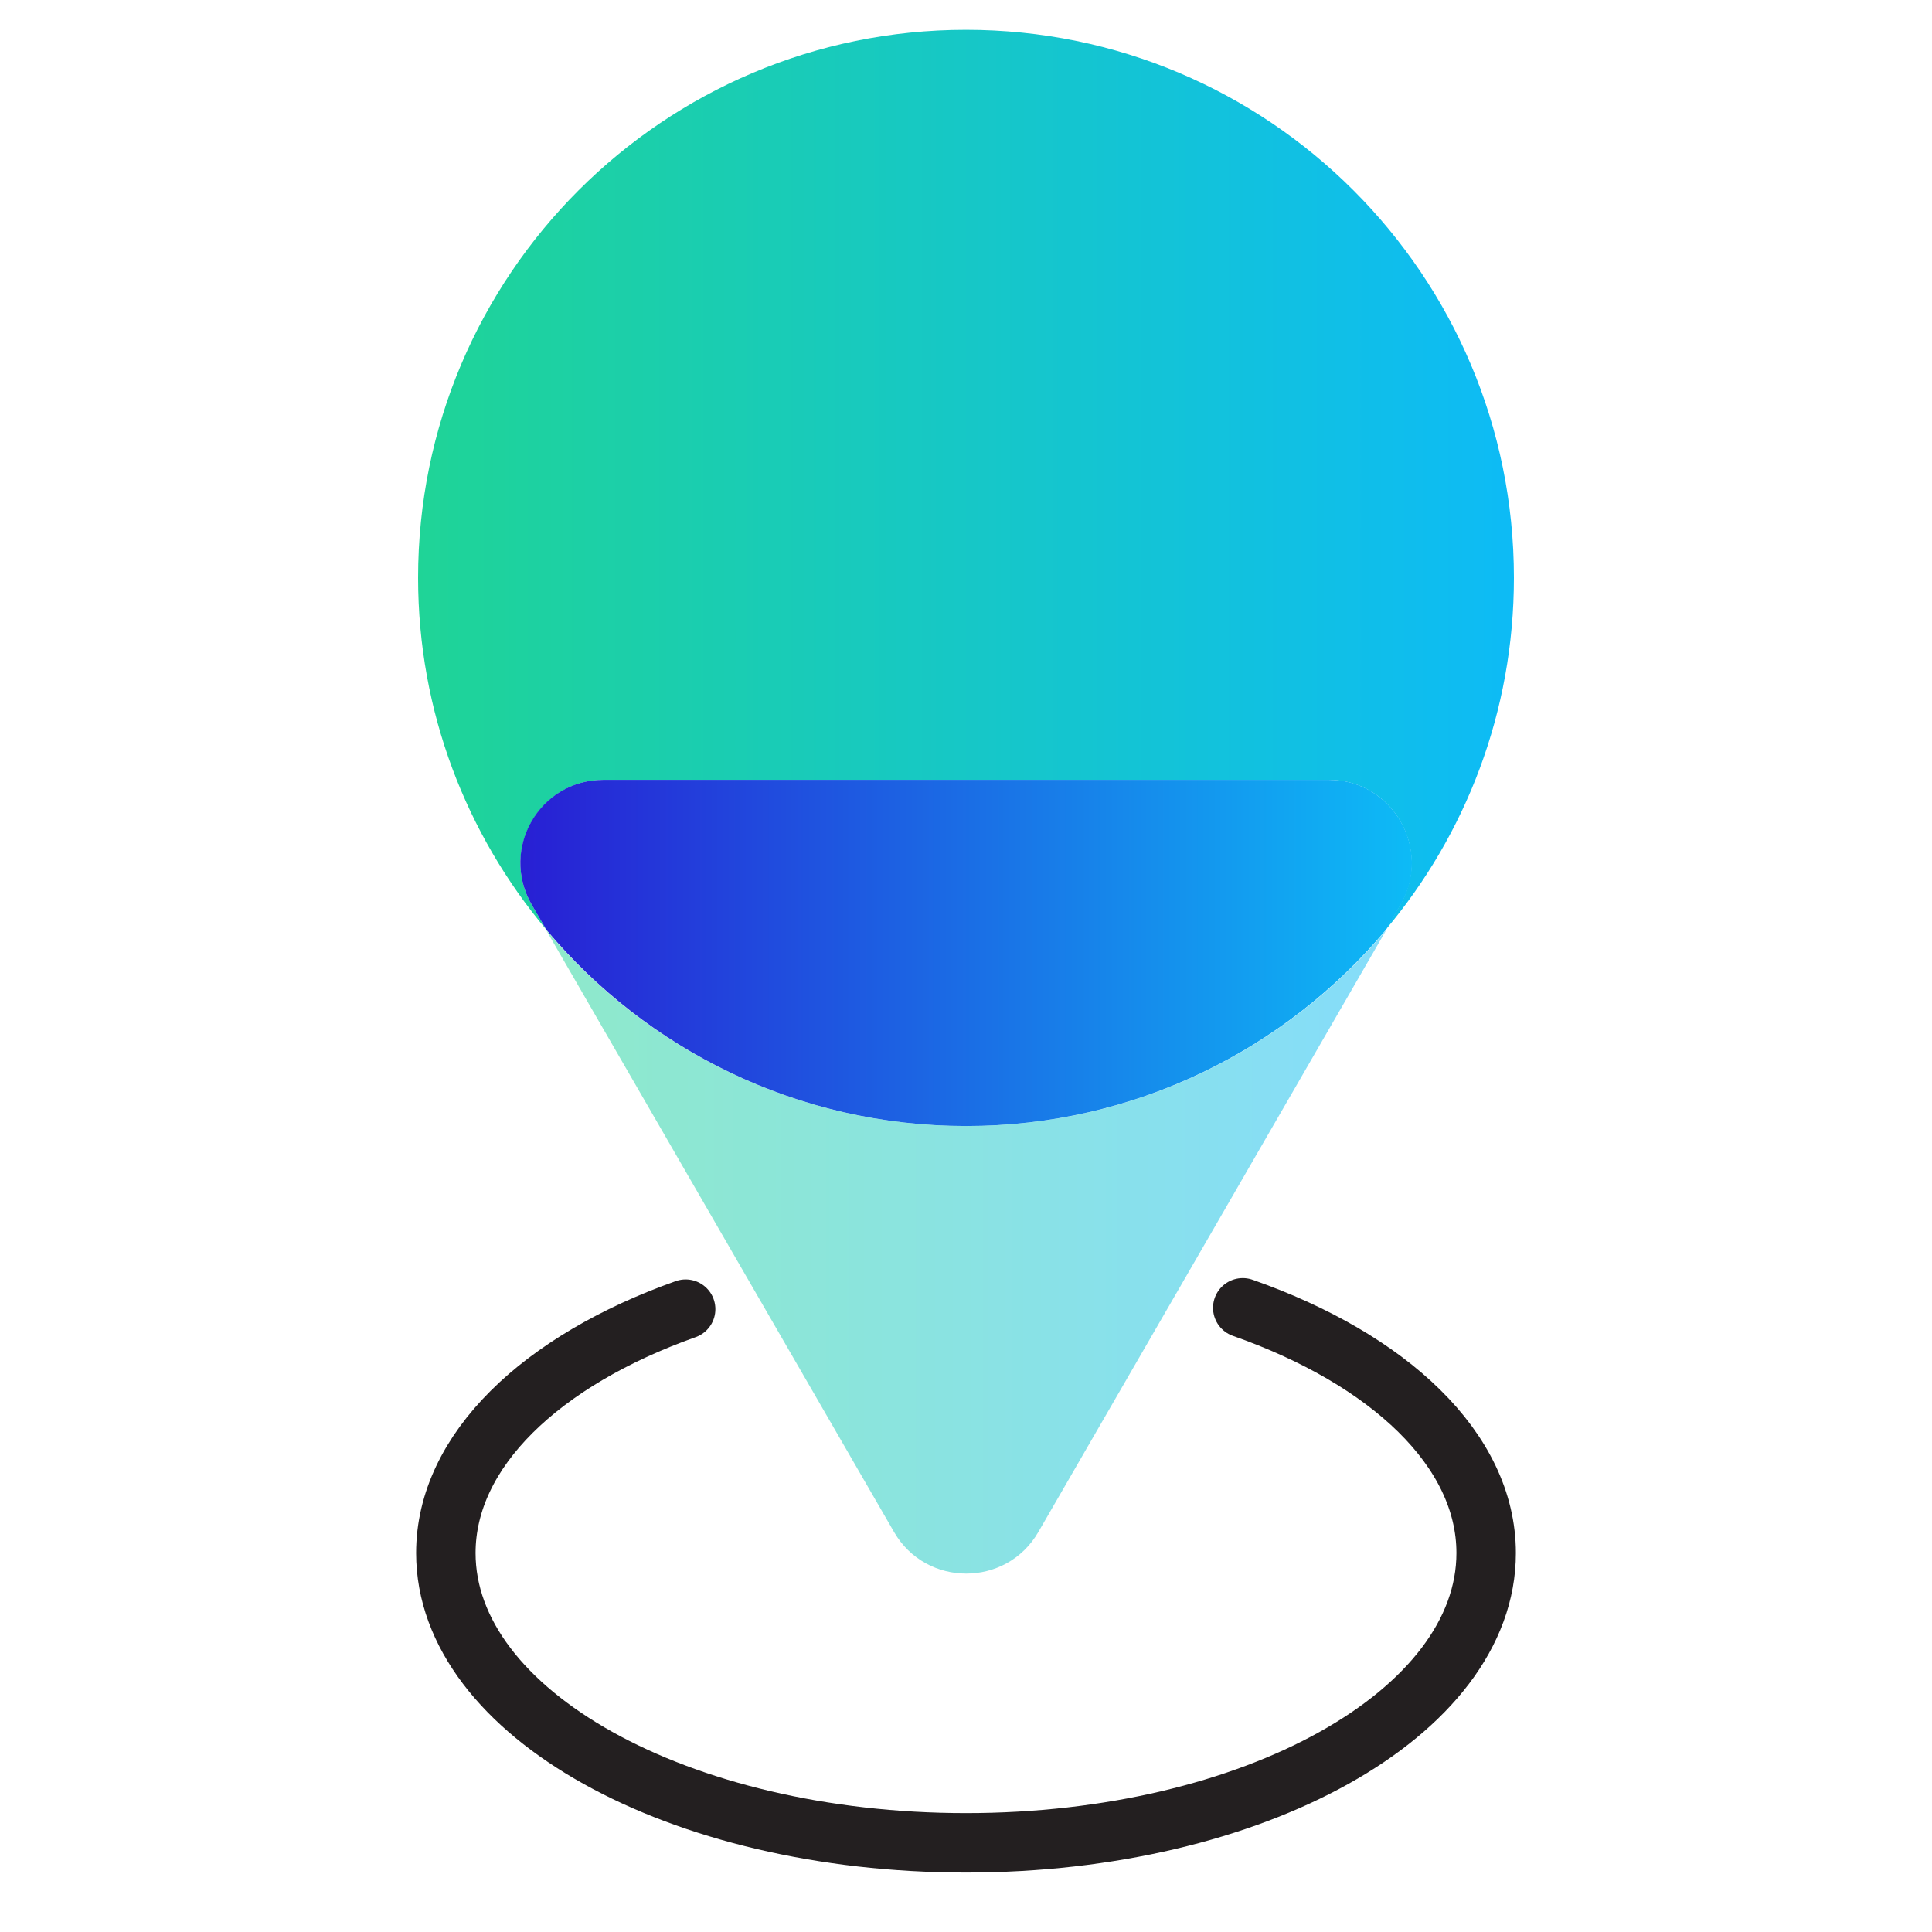 <svg fill="none" height="65" viewBox="0 0 65 65" width="65" xmlns="http://www.w3.org/2000/svg" xmlns:xlink="http://www.w3.org/1999/xlink"><linearGradient id="a"><stop offset="0" stop-color="#1fd497"/><stop offset="1" stop-color="#0dbbf6"/></linearGradient><linearGradient id="b" gradientUnits="userSpaceOnUse" x1="14.066" x2="50.934" xlink:href="#a" y1="16.135" y2="16.135"/><linearGradient id="c" gradientUnits="userSpaceOnUse" x1="17.497" x2="47.501" y1="32.06" y2="32.06"><stop offset="0" stop-color="#281fd4"/><stop offset="1" stop-color="#0dbbf6"/></linearGradient><linearGradient id="d" gradientUnits="userSpaceOnUse" x1="18.369" x2="46.631" xlink:href="#a" y1="42.109" y2="42.109"/><clipPath id="e"><path d="m0 0h65v65h-65z"/></clipPath><g clip-path="url(#e)"><path d="m41.811 44c4.913 1.725 8.189 4.77 8.189 8.25 0 5.385-7.825 9.75-17.5 9.75s-17.5-4.365-17.5-9.75c0-3.45 3.215-6.48 8.068-8.205" stroke="#231f20" stroke-linecap="round" stroke-miterlimit="10" stroke-width="2"/><path d="m20.306 26.236h24.388c2.158 0 3.497 2.327 2.418 4.199l-.494.845c2.691-3.198 4.316-7.332 4.316-11.843 0-10.179-8.255-18.434-18.434-18.434s-18.434 8.255-18.434 18.434c0 4.511 1.625 8.632 4.316 11.843l-.494-.845c-1.079-1.859.273-4.199 2.418-4.199z" fill="url(#b)"/><path d="m32.499 37.884c5.681 0 10.751-2.574 14.131-6.604l.494-.845c1.079-1.859-.273-4.199-2.418-4.199h-24.401c-2.158 0-3.497 2.327-2.418 4.199l.494.845c3.38 4.03 8.45 6.604 14.131 6.604z" fill="url(#c)"/><path d="m32.5 37.884c-5.668 0-10.751-2.574-14.131-6.604l6.708 11.609 5.005 8.658c1.079 1.859 3.77 1.859 4.849 0l5.005-8.658 6.708-11.609c-3.38 4.03-8.45 6.604-14.131 6.604z" fill="url(#d)" opacity=".5"/></g></svg>